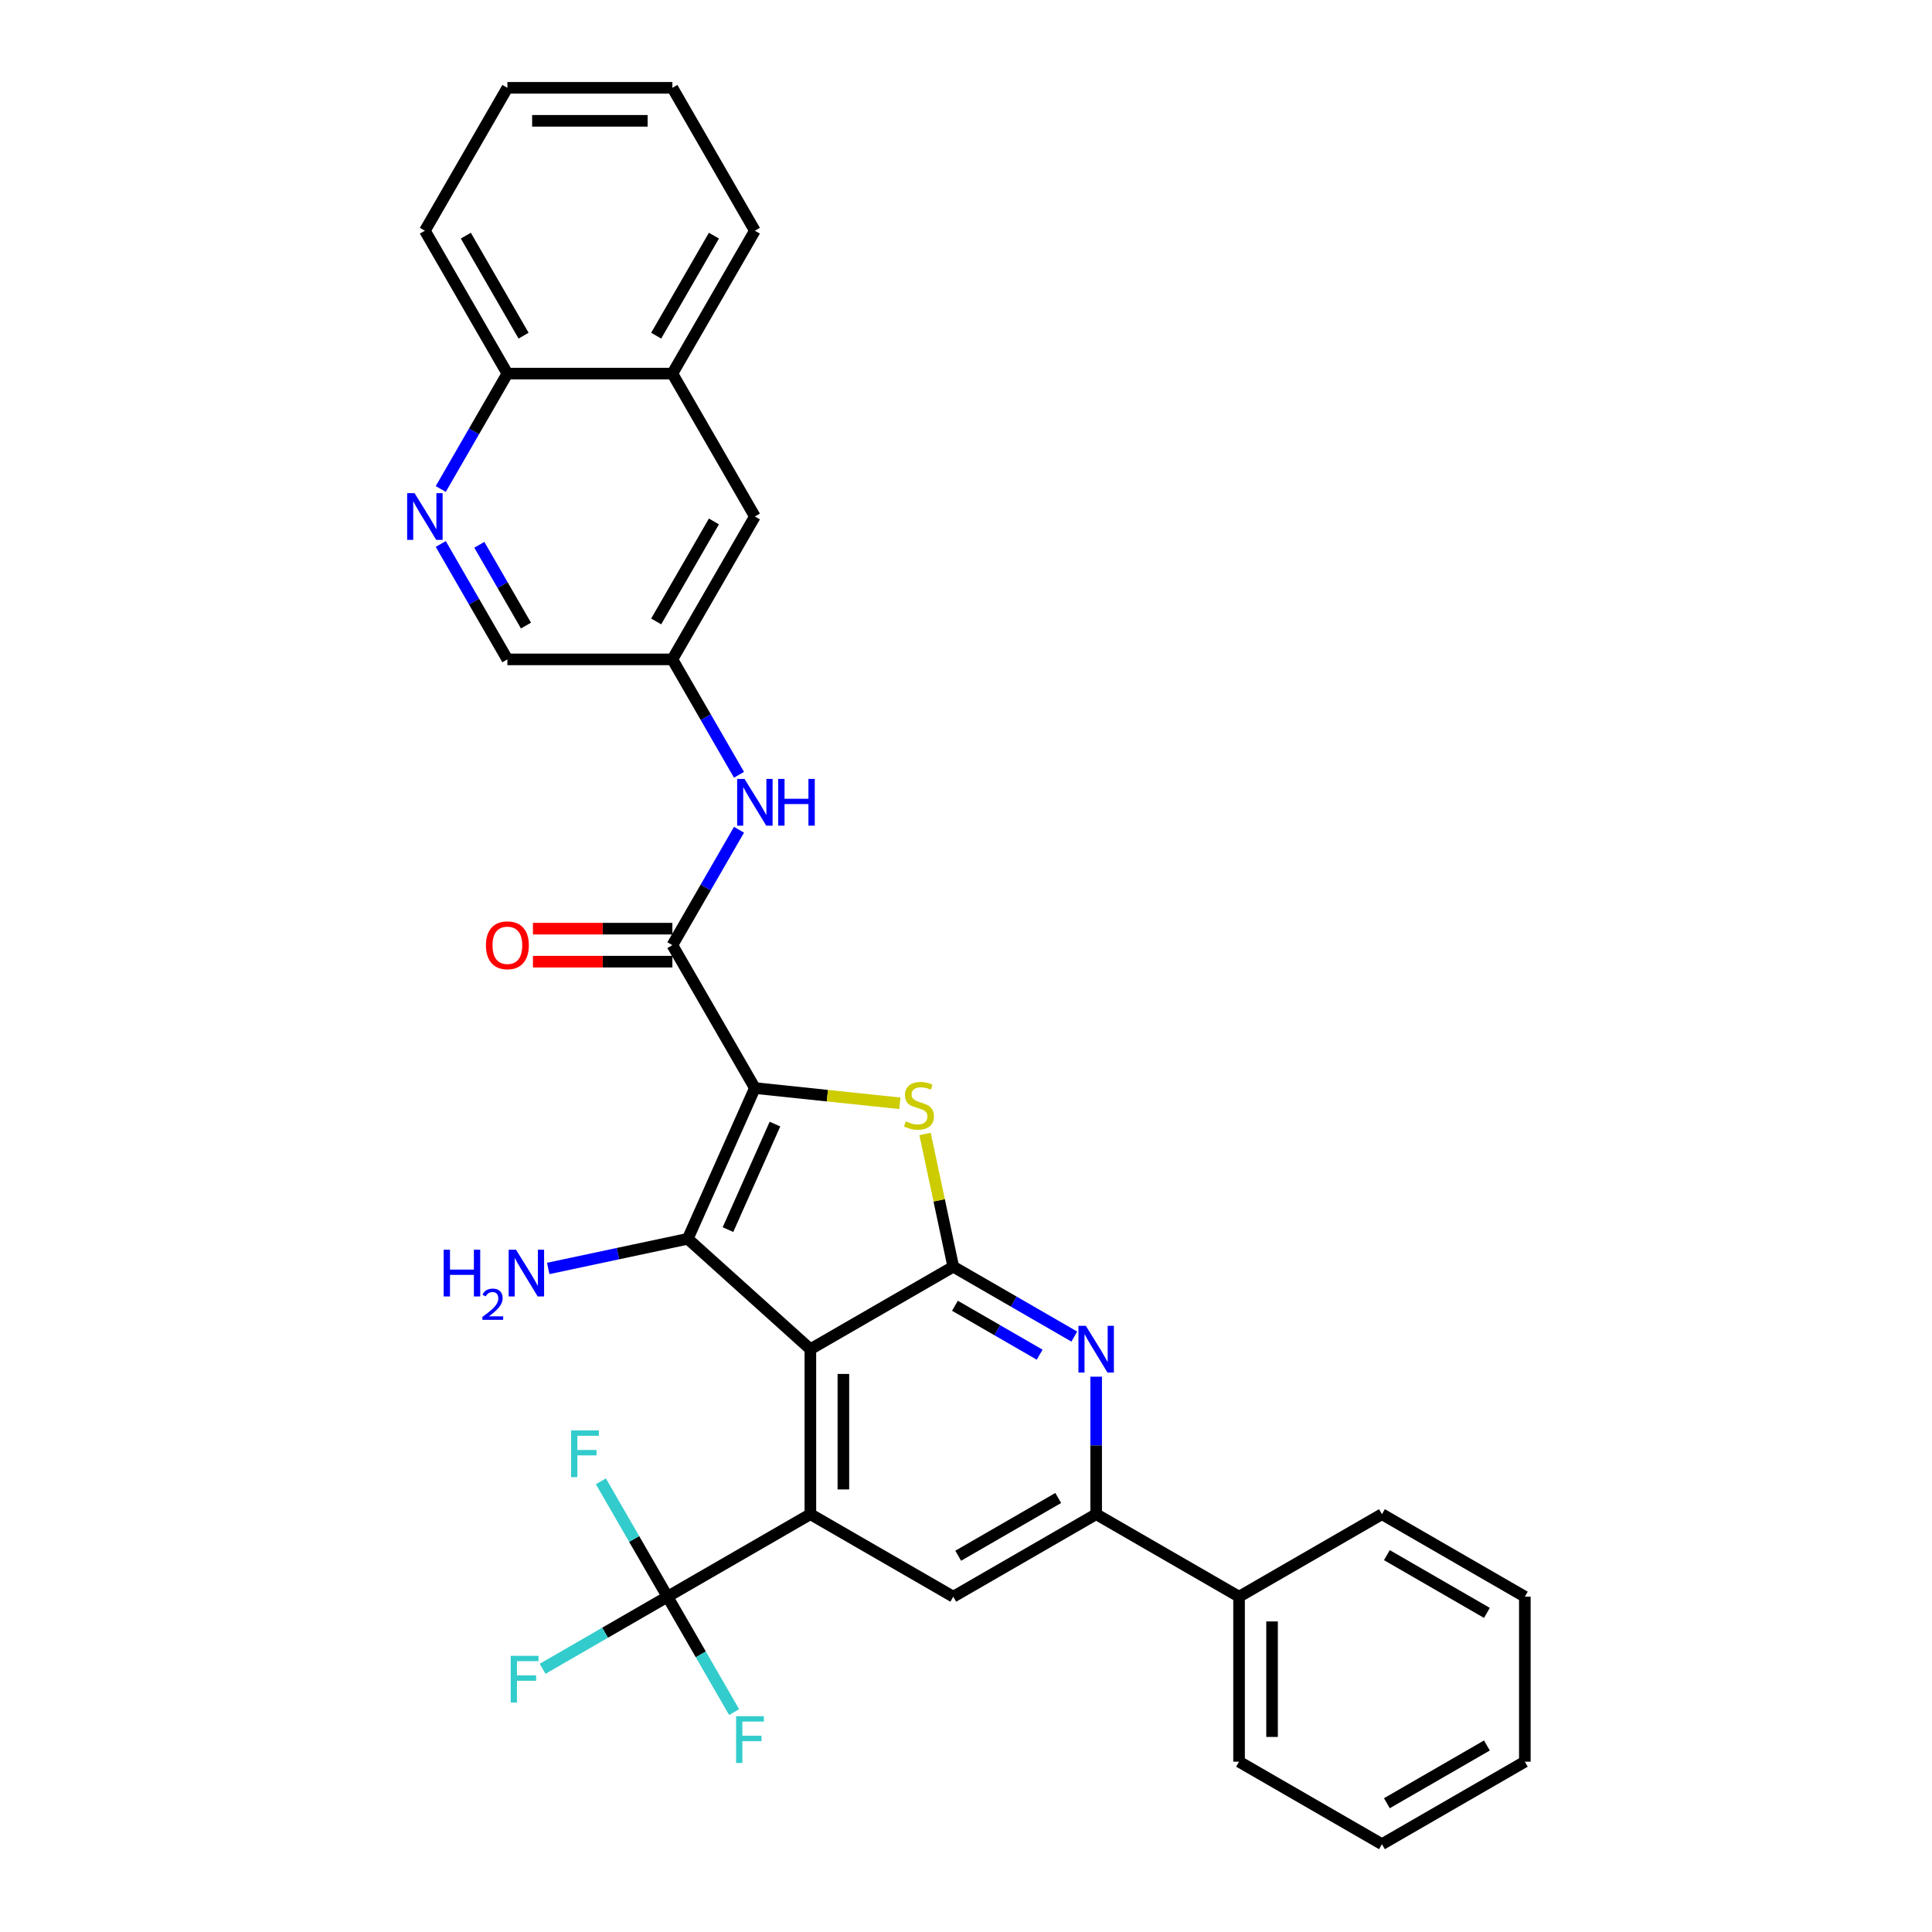 <?xml version='1.0' encoding='iso-8859-1'?>
<svg version='1.1' baseProfile='full'
              xmlns='http://www.w3.org/2000/svg'
                      xmlns:rdkit='http://www.rdkit.org/xml'
                      xmlns:xlink='http://www.w3.org/1999/xlink'
                  xml:space='preserve'
width='1000px' height='1000px' viewBox='0 0 1000 1000'>
<!-- END OF HEADER -->
<rect style='opacity:1.0;fill:#FFFFFF;stroke:none' width='1000' height='1000' x='0' y='0'> </rect>
<path class='bond-1' d='M 390.722,563.176 L 355.986,641.195' style='fill:none;fill-rule:evenodd;stroke:#000000;stroke-width:6px;stroke-linecap:butt;stroke-linejoin:miter;stroke-opacity:1' />
<path class='bond-1' d='M 401.116,581.826 L 376.801,636.439' style='fill:none;fill-rule:evenodd;stroke:#000000;stroke-width:6px;stroke-linecap:butt;stroke-linejoin:miter;stroke-opacity:1' />
<path class='bond-3' d='M 390.722,563.176 L 428.245,567.12' style='fill:none;fill-rule:evenodd;stroke:#000000;stroke-width:6px;stroke-linecap:butt;stroke-linejoin:miter;stroke-opacity:1' />
<path class='bond-3' d='M 428.245,567.12 L 465.767,571.064' style='fill:none;fill-rule:evenodd;stroke:#CCCC00;stroke-width:6px;stroke-linecap:butt;stroke-linejoin:miter;stroke-opacity:1' />
<path class='bond-5' d='M 390.722,563.176 L 348.022,489.216' style='fill:none;fill-rule:evenodd;stroke:#000000;stroke-width:6px;stroke-linecap:butt;stroke-linejoin:miter;stroke-opacity:1' />
<path class='bond-0' d='M 419.452,698.34 L 355.986,641.195' style='fill:none;fill-rule:evenodd;stroke:#000000;stroke-width:6px;stroke-linecap:butt;stroke-linejoin:miter;stroke-opacity:1' />
<path class='bond-4' d='M 419.452,698.34 L 419.452,783.742' style='fill:none;fill-rule:evenodd;stroke:#000000;stroke-width:6px;stroke-linecap:butt;stroke-linejoin:miter;stroke-opacity:1' />
<path class='bond-4' d='M 436.533,711.15 L 436.533,770.931' style='fill:none;fill-rule:evenodd;stroke:#000000;stroke-width:6px;stroke-linecap:butt;stroke-linejoin:miter;stroke-opacity:1' />
<path class='bond-32' d='M 419.452,698.34 L 493.413,655.639' style='fill:none;fill-rule:evenodd;stroke:#000000;stroke-width:6px;stroke-linecap:butt;stroke-linejoin:miter;stroke-opacity:1' />
<path class='bond-14' d='M 355.986,641.195 L 319.872,648.871' style='fill:none;fill-rule:evenodd;stroke:#000000;stroke-width:6px;stroke-linecap:butt;stroke-linejoin:miter;stroke-opacity:1' />
<path class='bond-14' d='M 319.872,648.871 L 283.758,656.547' style='fill:none;fill-rule:evenodd;stroke:#0000FF;stroke-width:6px;stroke-linecap:butt;stroke-linejoin:miter;stroke-opacity:1' />
<path class='bond-2' d='M 493.413,655.639 L 486.112,621.292' style='fill:none;fill-rule:evenodd;stroke:#000000;stroke-width:6px;stroke-linecap:butt;stroke-linejoin:miter;stroke-opacity:1' />
<path class='bond-2' d='M 486.112,621.292 L 478.811,586.946' style='fill:none;fill-rule:evenodd;stroke:#CCCC00;stroke-width:6px;stroke-linecap:butt;stroke-linejoin:miter;stroke-opacity:1' />
<path class='bond-6' d='M 493.413,655.639 L 524.739,673.725' style='fill:none;fill-rule:evenodd;stroke:#000000;stroke-width:6px;stroke-linecap:butt;stroke-linejoin:miter;stroke-opacity:1' />
<path class='bond-6' d='M 524.739,673.725 L 556.066,691.811' style='fill:none;fill-rule:evenodd;stroke:#0000FF;stroke-width:6px;stroke-linecap:butt;stroke-linejoin:miter;stroke-opacity:1' />
<path class='bond-6' d='M 494.27,675.857 L 516.199,688.517' style='fill:none;fill-rule:evenodd;stroke:#000000;stroke-width:6px;stroke-linecap:butt;stroke-linejoin:miter;stroke-opacity:1' />
<path class='bond-6' d='M 516.199,688.517 L 538.127,701.178' style='fill:none;fill-rule:evenodd;stroke:#0000FF;stroke-width:6px;stroke-linecap:butt;stroke-linejoin:miter;stroke-opacity:1' />
<path class='bond-7' d='M 419.452,783.742 L 345.492,826.443' style='fill:none;fill-rule:evenodd;stroke:#000000;stroke-width:6px;stroke-linecap:butt;stroke-linejoin:miter;stroke-opacity:1' />
<path class='bond-9' d='M 419.452,783.742 L 493.413,826.443' style='fill:none;fill-rule:evenodd;stroke:#000000;stroke-width:6px;stroke-linecap:butt;stroke-linejoin:miter;stroke-opacity:1' />
<path class='bond-10' d='M 348.022,489.216 L 365.265,459.35' style='fill:none;fill-rule:evenodd;stroke:#000000;stroke-width:6px;stroke-linecap:butt;stroke-linejoin:miter;stroke-opacity:1' />
<path class='bond-10' d='M 365.265,459.35 L 382.508,429.484' style='fill:none;fill-rule:evenodd;stroke:#0000FF;stroke-width:6px;stroke-linecap:butt;stroke-linejoin:miter;stroke-opacity:1' />
<path class='bond-13' d='M 348.022,480.676 L 311.939,480.676' style='fill:none;fill-rule:evenodd;stroke:#000000;stroke-width:6px;stroke-linecap:butt;stroke-linejoin:miter;stroke-opacity:1' />
<path class='bond-13' d='M 311.939,480.676 L 275.857,480.676' style='fill:none;fill-rule:evenodd;stroke:#FF0000;stroke-width:6px;stroke-linecap:butt;stroke-linejoin:miter;stroke-opacity:1' />
<path class='bond-13' d='M 348.022,497.756 L 311.939,497.756' style='fill:none;fill-rule:evenodd;stroke:#000000;stroke-width:6px;stroke-linecap:butt;stroke-linejoin:miter;stroke-opacity:1' />
<path class='bond-13' d='M 311.939,497.756 L 275.857,497.756' style='fill:none;fill-rule:evenodd;stroke:#FF0000;stroke-width:6px;stroke-linecap:butt;stroke-linejoin:miter;stroke-opacity:1' />
<path class='bond-8' d='M 567.373,712.568 L 567.373,748.155' style='fill:none;fill-rule:evenodd;stroke:#0000FF;stroke-width:6px;stroke-linecap:butt;stroke-linejoin:miter;stroke-opacity:1' />
<path class='bond-8' d='M 567.373,748.155 L 567.373,783.742' style='fill:none;fill-rule:evenodd;stroke:#000000;stroke-width:6px;stroke-linecap:butt;stroke-linejoin:miter;stroke-opacity:1' />
<path class='bond-19' d='M 345.492,826.443 L 313.175,845.101' style='fill:none;fill-rule:evenodd;stroke:#000000;stroke-width:6px;stroke-linecap:butt;stroke-linejoin:miter;stroke-opacity:1' />
<path class='bond-19' d='M 313.175,845.101 L 280.858,863.759' style='fill:none;fill-rule:evenodd;stroke:#33CCCC;stroke-width:6px;stroke-linecap:butt;stroke-linejoin:miter;stroke-opacity:1' />
<path class='bond-20' d='M 345.492,826.443 L 362.735,856.309' style='fill:none;fill-rule:evenodd;stroke:#000000;stroke-width:6px;stroke-linecap:butt;stroke-linejoin:miter;stroke-opacity:1' />
<path class='bond-20' d='M 362.735,856.309 L 379.979,886.175' style='fill:none;fill-rule:evenodd;stroke:#33CCCC;stroke-width:6px;stroke-linecap:butt;stroke-linejoin:miter;stroke-opacity:1' />
<path class='bond-21' d='M 345.492,826.443 L 328.249,796.576' style='fill:none;fill-rule:evenodd;stroke:#000000;stroke-width:6px;stroke-linecap:butt;stroke-linejoin:miter;stroke-opacity:1' />
<path class='bond-21' d='M 328.249,796.576 L 311.006,766.71' style='fill:none;fill-rule:evenodd;stroke:#33CCCC;stroke-width:6px;stroke-linecap:butt;stroke-linejoin:miter;stroke-opacity:1' />
<path class='bond-18' d='M 567.373,783.742 L 641.333,826.443' style='fill:none;fill-rule:evenodd;stroke:#000000;stroke-width:6px;stroke-linecap:butt;stroke-linejoin:miter;stroke-opacity:1' />
<path class='bond-33' d='M 567.373,783.742 L 493.413,826.443' style='fill:none;fill-rule:evenodd;stroke:#000000;stroke-width:6px;stroke-linecap:butt;stroke-linejoin:miter;stroke-opacity:1' />
<path class='bond-33' d='M 547.739,775.355 L 495.966,805.245' style='fill:none;fill-rule:evenodd;stroke:#000000;stroke-width:6px;stroke-linecap:butt;stroke-linejoin:miter;stroke-opacity:1' />
<path class='bond-12' d='M 382.508,401.028 L 365.265,371.162' style='fill:none;fill-rule:evenodd;stroke:#0000FF;stroke-width:6px;stroke-linecap:butt;stroke-linejoin:miter;stroke-opacity:1' />
<path class='bond-12' d='M 365.265,371.162 L 348.022,341.295' style='fill:none;fill-rule:evenodd;stroke:#000000;stroke-width:6px;stroke-linecap:butt;stroke-linejoin:miter;stroke-opacity:1' />
<path class='bond-11' d='M 228.133,281.563 L 245.376,311.429' style='fill:none;fill-rule:evenodd;stroke:#0000FF;stroke-width:6px;stroke-linecap:butt;stroke-linejoin:miter;stroke-opacity:1' />
<path class='bond-11' d='M 245.376,311.429 L 262.62,341.295' style='fill:none;fill-rule:evenodd;stroke:#000000;stroke-width:6px;stroke-linecap:butt;stroke-linejoin:miter;stroke-opacity:1' />
<path class='bond-11' d='M 248.098,281.983 L 260.168,302.889' style='fill:none;fill-rule:evenodd;stroke:#0000FF;stroke-width:6px;stroke-linecap:butt;stroke-linejoin:miter;stroke-opacity:1' />
<path class='bond-11' d='M 260.168,302.889 L 272.239,323.795' style='fill:none;fill-rule:evenodd;stroke:#000000;stroke-width:6px;stroke-linecap:butt;stroke-linejoin:miter;stroke-opacity:1' />
<path class='bond-16' d='M 228.133,253.107 L 245.376,223.241' style='fill:none;fill-rule:evenodd;stroke:#0000FF;stroke-width:6px;stroke-linecap:butt;stroke-linejoin:miter;stroke-opacity:1' />
<path class='bond-16' d='M 245.376,223.241 L 262.62,193.375' style='fill:none;fill-rule:evenodd;stroke:#000000;stroke-width:6px;stroke-linecap:butt;stroke-linejoin:miter;stroke-opacity:1' />
<path class='bond-17' d='M 348.022,341.295 L 390.722,267.335' style='fill:none;fill-rule:evenodd;stroke:#000000;stroke-width:6px;stroke-linecap:butt;stroke-linejoin:miter;stroke-opacity:1' />
<path class='bond-17' d='M 339.635,321.661 L 369.525,269.889' style='fill:none;fill-rule:evenodd;stroke:#000000;stroke-width:6px;stroke-linecap:butt;stroke-linejoin:miter;stroke-opacity:1' />
<path class='bond-22' d='M 348.022,341.295 L 262.62,341.295' style='fill:none;fill-rule:evenodd;stroke:#000000;stroke-width:6px;stroke-linecap:butt;stroke-linejoin:miter;stroke-opacity:1' />
<path class='bond-15' d='M 348.022,193.375 L 390.722,267.335' style='fill:none;fill-rule:evenodd;stroke:#000000;stroke-width:6px;stroke-linecap:butt;stroke-linejoin:miter;stroke-opacity:1' />
<path class='bond-23' d='M 348.022,193.375 L 390.722,119.415' style='fill:none;fill-rule:evenodd;stroke:#000000;stroke-width:6px;stroke-linecap:butt;stroke-linejoin:miter;stroke-opacity:1' />
<path class='bond-23' d='M 339.635,173.741 L 369.525,121.969' style='fill:none;fill-rule:evenodd;stroke:#000000;stroke-width:6px;stroke-linecap:butt;stroke-linejoin:miter;stroke-opacity:1' />
<path class='bond-34' d='M 348.022,193.375 L 262.62,193.375' style='fill:none;fill-rule:evenodd;stroke:#000000;stroke-width:6px;stroke-linecap:butt;stroke-linejoin:miter;stroke-opacity:1' />
<path class='bond-26' d='M 262.62,193.375 L 219.919,119.415' style='fill:none;fill-rule:evenodd;stroke:#000000;stroke-width:6px;stroke-linecap:butt;stroke-linejoin:miter;stroke-opacity:1' />
<path class='bond-26' d='M 271.007,173.741 L 241.116,121.969' style='fill:none;fill-rule:evenodd;stroke:#000000;stroke-width:6px;stroke-linecap:butt;stroke-linejoin:miter;stroke-opacity:1' />
<path class='bond-24' d='M 641.333,826.443 L 641.333,911.844' style='fill:none;fill-rule:evenodd;stroke:#000000;stroke-width:6px;stroke-linecap:butt;stroke-linejoin:miter;stroke-opacity:1' />
<path class='bond-24' d='M 658.413,839.253 L 658.413,899.034' style='fill:none;fill-rule:evenodd;stroke:#000000;stroke-width:6px;stroke-linecap:butt;stroke-linejoin:miter;stroke-opacity:1' />
<path class='bond-25' d='M 641.333,826.443 L 715.293,783.742' style='fill:none;fill-rule:evenodd;stroke:#000000;stroke-width:6px;stroke-linecap:butt;stroke-linejoin:miter;stroke-opacity:1' />
<path class='bond-27' d='M 390.722,119.415 L 348.022,45.455' style='fill:none;fill-rule:evenodd;stroke:#000000;stroke-width:6px;stroke-linecap:butt;stroke-linejoin:miter;stroke-opacity:1' />
<path class='bond-29' d='M 641.333,911.844 L 715.293,954.545' style='fill:none;fill-rule:evenodd;stroke:#000000;stroke-width:6px;stroke-linecap:butt;stroke-linejoin:miter;stroke-opacity:1' />
<path class='bond-28' d='M 715.293,783.742 L 789.254,826.443' style='fill:none;fill-rule:evenodd;stroke:#000000;stroke-width:6px;stroke-linecap:butt;stroke-linejoin:miter;stroke-opacity:1' />
<path class='bond-28' d='M 717.847,804.939 L 769.619,834.829' style='fill:none;fill-rule:evenodd;stroke:#000000;stroke-width:6px;stroke-linecap:butt;stroke-linejoin:miter;stroke-opacity:1' />
<path class='bond-30' d='M 219.919,119.415 L 262.62,45.455' style='fill:none;fill-rule:evenodd;stroke:#000000;stroke-width:6px;stroke-linecap:butt;stroke-linejoin:miter;stroke-opacity:1' />
<path class='bond-35' d='M 348.022,45.455 L 262.62,45.455' style='fill:none;fill-rule:evenodd;stroke:#000000;stroke-width:6px;stroke-linecap:butt;stroke-linejoin:miter;stroke-opacity:1' />
<path class='bond-35' d='M 335.211,62.535 L 275.43,62.535' style='fill:none;fill-rule:evenodd;stroke:#000000;stroke-width:6px;stroke-linecap:butt;stroke-linejoin:miter;stroke-opacity:1' />
<path class='bond-31' d='M 789.254,826.443 L 789.254,911.844' style='fill:none;fill-rule:evenodd;stroke:#000000;stroke-width:6px;stroke-linecap:butt;stroke-linejoin:miter;stroke-opacity:1' />
<path class='bond-36' d='M 715.293,954.545 L 789.254,911.844' style='fill:none;fill-rule:evenodd;stroke:#000000;stroke-width:6px;stroke-linecap:butt;stroke-linejoin:miter;stroke-opacity:1' />
<path class='bond-36' d='M 717.847,933.348 L 769.619,903.458' style='fill:none;fill-rule:evenodd;stroke:#000000;stroke-width:6px;stroke-linecap:butt;stroke-linejoin:miter;stroke-opacity:1' />
<path  class='atom-4' d='M 468.824 580.404
Q 469.098 580.507, 470.225 580.985
Q 471.352 581.463, 472.582 581.771
Q 473.846 582.044, 475.076 582.044
Q 477.365 582.044, 478.697 580.951
Q 480.029 579.823, 480.029 577.876
Q 480.029 576.544, 479.346 575.724
Q 478.697 574.904, 477.672 574.46
Q 476.647 574.016, 474.939 573.504
Q 472.787 572.855, 471.489 572.24
Q 470.225 571.625, 469.303 570.327
Q 468.414 569.029, 468.414 566.842
Q 468.414 563.802, 470.464 561.923
Q 472.548 560.044, 476.647 560.044
Q 479.448 560.044, 482.625 561.377
L 481.84 564.007
Q 478.936 562.811, 476.75 562.811
Q 474.393 562.811, 473.094 563.802
Q 471.796 564.759, 471.831 566.432
Q 471.831 567.73, 472.48 568.516
Q 473.163 569.302, 474.119 569.746
Q 475.11 570.19, 476.75 570.702
Q 478.936 571.386, 480.234 572.069
Q 481.532 572.752, 482.455 574.153
Q 483.411 575.519, 483.411 577.876
Q 483.411 581.224, 481.156 583.035
Q 478.936 584.811, 475.212 584.811
Q 473.06 584.811, 471.421 584.333
Q 469.815 583.889, 467.902 583.103
L 468.824 580.404
' fill='#CCCC00'/>
<path  class='atom-7' d='M 562.027 686.247
L 569.952 699.057
Q 570.738 700.321, 572.002 702.61
Q 573.266 704.899, 573.334 705.035
L 573.334 686.247
L 576.545 686.247
L 576.545 710.433
L 573.231 710.433
L 564.725 696.427
Q 563.735 694.787, 562.676 692.908
Q 561.651 691.029, 561.343 690.449
L 561.343 710.433
L 558.201 710.433
L 558.201 686.247
L 562.027 686.247
' fill='#0000FF'/>
<path  class='atom-11' d='M 385.376 403.163
L 393.302 415.973
Q 394.087 417.237, 395.351 419.526
Q 396.615 421.815, 396.684 421.951
L 396.684 403.163
L 399.895 403.163
L 399.895 427.349
L 396.581 427.349
L 388.075 413.343
Q 387.084 411.703, 386.025 409.824
Q 385.001 407.945, 384.693 407.365
L 384.693 427.349
L 381.55 427.349
L 381.55 403.163
L 385.376 403.163
' fill='#0000FF'/>
<path  class='atom-11' d='M 402.798 403.163
L 406.078 403.163
L 406.078 413.445
L 418.444 413.445
L 418.444 403.163
L 421.723 403.163
L 421.723 427.349
L 418.444 427.349
L 418.444 416.178
L 406.078 416.178
L 406.078 427.349
L 402.798 427.349
L 402.798 403.163
' fill='#0000FF'/>
<path  class='atom-12' d='M 214.572 255.242
L 222.498 268.053
Q 223.283 269.317, 224.547 271.605
Q 225.811 273.894, 225.88 274.031
L 225.88 255.242
L 229.091 255.242
L 229.091 279.428
L 225.777 279.428
L 217.271 265.422
Q 216.281 263.783, 215.222 261.904
Q 214.197 260.025, 213.889 259.444
L 213.889 279.428
L 210.746 279.428
L 210.746 255.242
L 214.572 255.242
' fill='#0000FF'/>
<path  class='atom-14' d='M 251.517 489.284
Q 251.517 483.477, 254.387 480.232
Q 257.256 476.986, 262.62 476.986
Q 267.983 476.986, 270.852 480.232
Q 273.722 483.477, 273.722 489.284
Q 273.722 495.16, 270.818 498.508
Q 267.915 501.821, 262.62 501.821
Q 257.291 501.821, 254.387 498.508
Q 251.517 495.194, 251.517 489.284
M 262.62 499.088
Q 266.309 499.088, 268.29 496.629
Q 270.306 494.135, 270.306 489.284
Q 270.306 484.536, 268.29 482.145
Q 266.309 479.719, 262.62 479.719
Q 258.93 479.719, 256.915 482.11
Q 254.933 484.502, 254.933 489.284
Q 254.933 494.169, 256.915 496.629
Q 258.93 499.088, 262.62 499.088
' fill='#FF0000'/>
<path  class='atom-15' d='M 229.636 646.858
L 232.916 646.858
L 232.916 657.14
L 245.282 657.14
L 245.282 646.858
L 248.561 646.858
L 248.561 671.044
L 245.282 671.044
L 245.282 659.873
L 232.916 659.873
L 232.916 671.044
L 229.636 671.044
L 229.636 646.858
' fill='#0000FF'/>
<path  class='atom-15' d='M 249.734 670.195
Q 250.32 668.684, 251.718 667.85
Q 253.116 666.994, 255.055 666.994
Q 257.467 666.994, 258.82 668.301
Q 260.173 669.609, 260.173 671.931
Q 260.173 674.298, 258.414 676.508
Q 256.678 678.718, 253.071 681.333
L 260.443 681.333
L 260.443 683.137
L 249.689 683.137
L 249.689 681.626
Q 252.665 679.507, 254.423 677.928
Q 256.205 676.35, 257.061 674.93
Q 257.918 673.509, 257.918 672.044
Q 257.918 670.511, 257.151 669.654
Q 256.385 668.797, 255.055 668.797
Q 253.77 668.797, 252.913 669.316
Q 252.056 669.834, 251.447 670.984
L 249.734 670.195
' fill='#0000FF'/>
<path  class='atom-15' d='M 267.105 646.858
L 275.03 659.668
Q 275.816 660.932, 277.079 663.221
Q 278.343 665.51, 278.412 665.646
L 278.412 646.858
L 281.623 646.858
L 281.623 671.044
L 278.309 671.044
L 269.803 657.038
Q 268.813 655.398, 267.754 653.519
Q 266.729 651.64, 266.421 651.06
L 266.421 671.044
L 263.279 671.044
L 263.279 646.858
L 267.105 646.858
' fill='#0000FF'/>
<path  class='atom-20' d='M 264.341 857.051
L 278.723 857.051
L 278.723 859.818
L 267.586 859.818
L 267.586 867.162
L 277.493 867.162
L 277.493 869.963
L 267.586 869.963
L 267.586 881.236
L 264.341 881.236
L 264.341 857.051
' fill='#33CCCC'/>
<path  class='atom-21' d='M 381.002 888.31
L 395.384 888.31
L 395.384 891.077
L 384.248 891.077
L 384.248 898.421
L 394.154 898.421
L 394.154 901.223
L 384.248 901.223
L 384.248 912.496
L 381.002 912.496
L 381.002 888.31
' fill='#33CCCC'/>
<path  class='atom-22' d='M 295.6 740.389
L 309.982 740.389
L 309.982 743.156
L 298.846 743.156
L 298.846 750.501
L 308.752 750.501
L 308.752 753.302
L 298.846 753.302
L 298.846 764.575
L 295.6 764.575
L 295.6 740.389
' fill='#33CCCC'/>
</svg>
